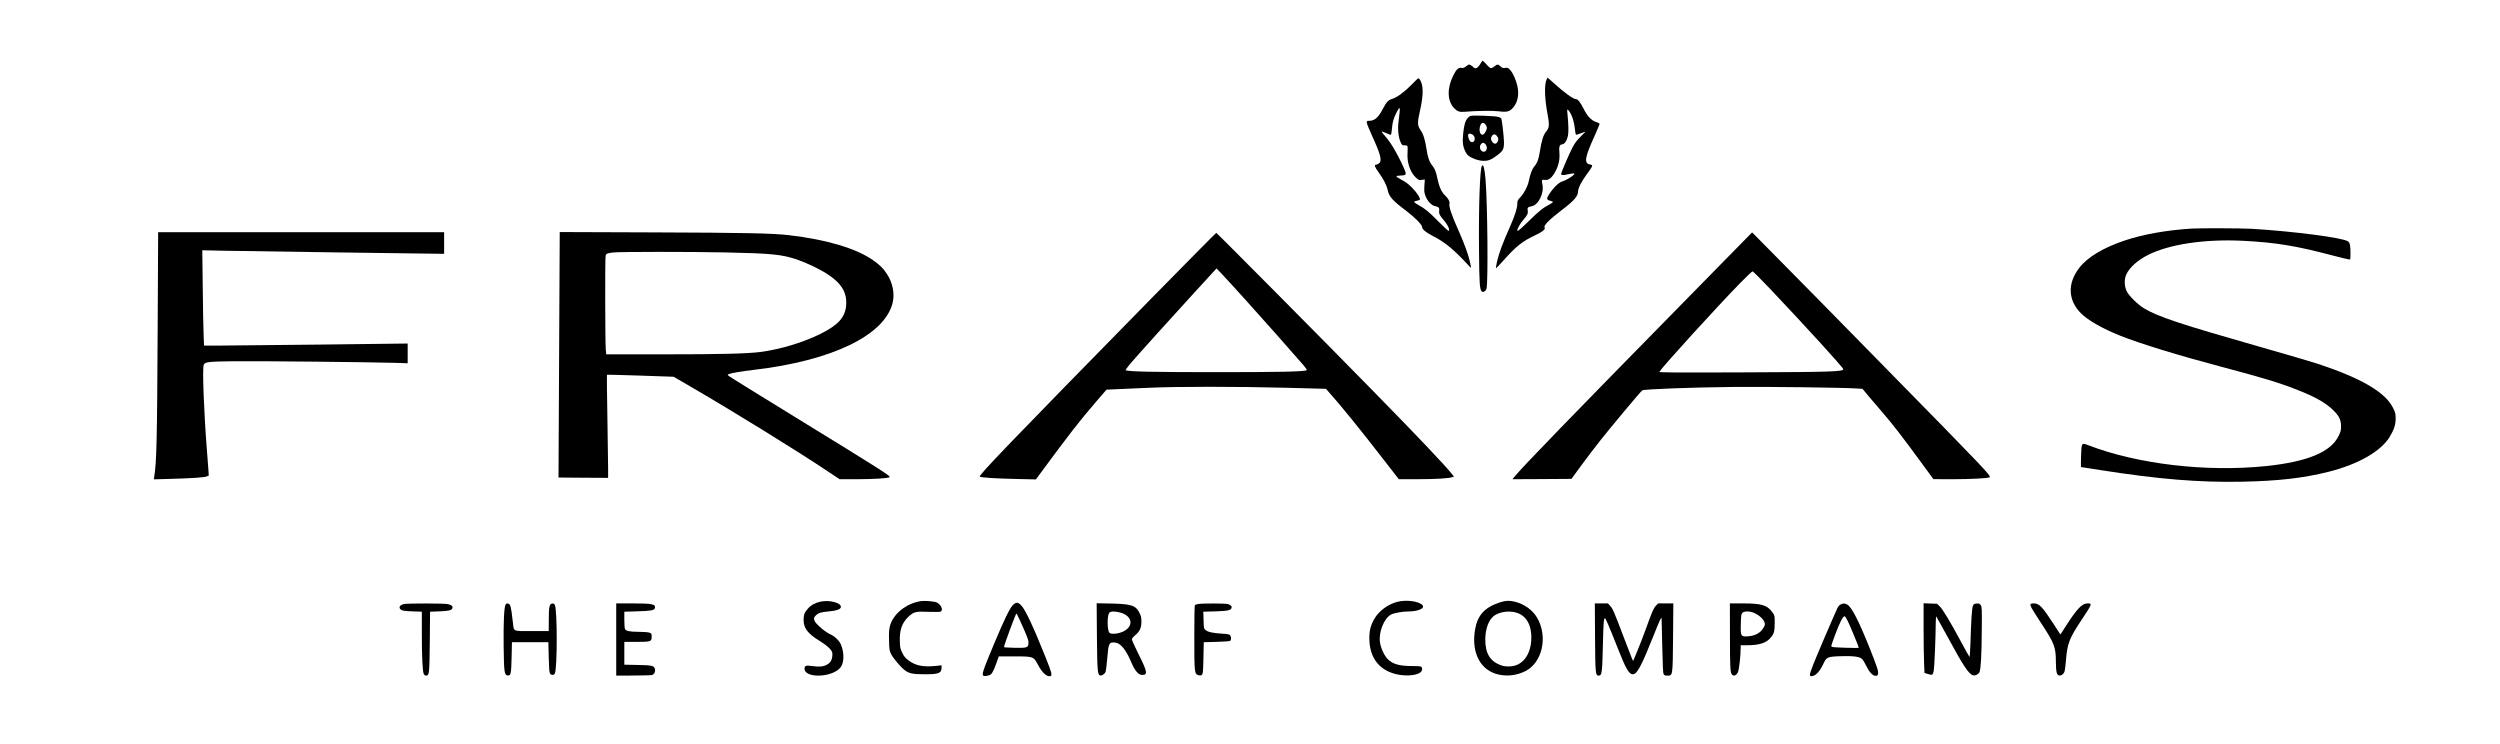 <?xml version="1.0" standalone="no"?>
<!DOCTYPE svg PUBLIC "-//W3C//DTD SVG 20010904//EN"
 "http://www.w3.org/TR/2001/REC-SVG-20010904/DTD/svg10.dtd">
<svg version="1.0" xmlns="http://www.w3.org/2000/svg"
 width="3704pt" height="1102pt" viewBox="0 0 3704 1102"
 preserveAspectRatio="xMidYMid meet">

<g transform="translate(0,1102) scale(0.1,-0.1)"
fill="#000000" stroke="none">
<path d="M21942 10089 c-43 -78 -82 -100 -113 -63 -7 8 -25 22 -40 29 -25 14
-29 12 -65 -16 -31 -24 -45 -29 -70 -25 -45 9 -76 -20 -123 -114 -94 -188 -89
-376 13 -482 48 -50 81 -61 160 -54 168 15 411 18 501 7 122 -16 160 -6 213
54 80 91 97 231 47 380 -30 90 -66 158 -103 192 -20 18 -32 22 -62 17 -33 -5
-42 -2 -70 24 -35 34 -48 33 -93 -5 -16 -13 -37 -23 -47 -23 -10 0 -40 25 -66
55 -26 30 -52 55 -56 55 -5 0 -17 -14 -26 -31z"/>
<path d="M22905 9813 c-24 -82 -16 -273 20 -463 34 -180 31 -223 -17 -279 -41
-48 -69 -135 -92 -288 -19 -121 -38 -174 -82 -227 -34 -39 -62 -114 -83 -217
-17 -81 -65 -174 -121 -236 -47 -51 -50 -58 -50 -107 0 -59 -36 -172 -100
-316 -114 -256 -173 -414 -200 -536 -11 -53 -19 -98 -17 -100 2 -2 50 48 107
111 193 217 283 289 473 378 112 53 158 91 142 117 -18 29 68 116 260 262 175
133 235 202 235 268 0 49 50 149 124 250 65 87 86 121 86 138 0 5 -16 13 -35
16 -88 17 -74 105 66 412 43 97 79 181 79 188 0 7 -25 20 -55 30 -68 21 -128
86 -186 202 -44 87 -81 134 -105 134 -42 0 -177 96 -330 236 -51 46 -94 84
-97 84 -3 0 -13 -26 -22 -57z m370 -483 c29 -57 51 -143 60 -232 4 -37 10 -70
15 -73 5 -3 37 6 71 20 34 14 65 25 68 25 3 0 -29 -33 -70 -74 -59 -58 -87
-96 -124 -167 -50 -97 -165 -365 -165 -385 0 -20 26 -23 87 -9 32 8 71 14 87
15 25 0 27 -2 15 -17 -25 -30 -127 -90 -172 -101 -49 -13 -127 -87 -191 -184
-47 -70 -45 -90 12 -102 23 -5 41 -14 39 -20 -1 -6 -23 -21 -47 -34 -94 -47
-160 -100 -306 -244 -176 -173 -205 -188 -149 -78 14 27 46 72 71 101 54 60
67 90 58 133 -7 38 5 51 59 60 101 18 188 196 159 325 -14 60 -7 74 34 66 61
-11 112 32 168 142 41 81 58 170 50 261 -8 90 2 119 43 124 36 4 68 53 84 126
11 54 9 162 -8 332 -5 60 -5 64 11 50 10 -7 28 -35 41 -60z"/>
<path d="M20915 9766 c-105 -108 -218 -190 -290 -212 -57 -16 -84 -45 -144
-160 -62 -118 -117 -164 -196 -164 -31 0 -35 -3 -35 -26 0 -14 36 -102 79
-197 127 -277 151 -369 102 -408 -13 -10 -32 -19 -42 -19 -33 0 -22 -34 37
-114 73 -101 119 -190 134 -262 21 -98 71 -155 270 -304 127 -95 240 -210 240
-242 0 -36 57 -83 165 -138 163 -81 306 -198 499 -407 31 -35 59 -63 61 -63 1
0 -6 42 -17 93 -21 98 -79 258 -154 428 -121 272 -160 387 -148 434 7 28 -18
74 -66 120 -54 51 -87 126 -116 262 -18 90 -37 136 -75 183 -42 51 -67 124
-84 243 -21 138 -47 223 -90 282 -44 62 -46 109 -11 263 51 222 57 361 21 448
-14 35 -31 55 -45 53 -3 0 -45 -42 -95 -93z m-178 -408 c-3 -35 -11 -101 -17
-148 -14 -104 0 -233 33 -300 20 -41 25 -45 57 -43 19 1 38 -4 42 -10 5 -7 5
-53 2 -102 -10 -146 40 -291 129 -371 36 -33 43 -35 83 -29 l44 6 -6 -93 c-5
-81 -3 -100 16 -151 29 -78 91 -143 145 -152 50 -9 65 -27 58 -69 -6 -40 11
-75 66 -136 61 -67 102 -160 71 -160 -6 0 -75 64 -153 143 -142 144 -194 186
-296 242 -30 17 -56 35 -58 42 -3 6 13 14 36 18 23 4 44 11 47 16 12 21 -44
108 -116 179 -54 55 -98 88 -160 119 -89 47 -91 58 -10 60 68 2 82 10 75 45
-10 46 -106 244 -177 362 -33 57 -87 133 -119 169 -33 36 -59 70 -59 75 0 5
29 -5 65 -21 35 -17 68 -28 73 -25 5 3 12 43 15 88 7 93 23 150 62 229 50 99
60 102 52 17z"/>
<path d="M21793 9304 c-35 -8 -72 -53 -88 -108 -22 -73 -38 -231 -30 -301 7
-74 46 -157 86 -185 58 -42 150 -73 219 -73 75 -1 119 18 213 90 78 60 91 88
90 190 -2 77 -27 308 -39 345 -3 10 -24 21 -57 28 -53 12 -355 23 -394 14z
m216 -130 c12 -15 21 -36 21 -46 0 -31 -30 -87 -53 -100 -46 -24 -73 63 -43
137 18 43 46 46 75 9z m-182 -156 c44 -41 20 -121 -31 -102 -28 11 -58 99 -39
117 13 14 47 6 70 -15z m352 -14 c25 -32 27 -61 5 -92 -20 -29 -48 -28 -73 4
-25 32 -27 61 -5 92 20 29 48 28 73 -4z m-155 -148 c14 -38 -3 -80 -35 -84
-56 -7 -86 82 -39 120 20 16 25 17 44 5 12 -8 25 -26 30 -41z"/>
<path d="M21956 8562 c-30 -49 -49 -595 -43 -1242 4 -503 10 -587 41 -618 18
-19 53 0 69 36 27 63 17 1252 -13 1622 -14 164 -33 236 -54 202z"/>
<path d="M32465 7633 c-370 -24 -706 -84 -979 -174 -321 -107 -558 -249 -680
-408 -176 -229 -168 -477 23 -670 103 -105 318 -228 580 -333 296 -119 864
-293 1506 -463 597 -158 856 -236 1112 -337 274 -107 432 -196 546 -309 85
-85 111 -139 112 -235 0 -61 -5 -80 -38 -146 -116 -237 -462 -379 -1068 -443
-890 -92 -1907 27 -2643 310 -97 37 -96 37 -103 -164 -3 -88 -3 -161 0 -161 3
0 133 -20 289 -45 858 -135 1453 -184 2098 -172 536 11 904 53 1280 147 442
111 781 306 909 523 63 107 84 174 85 264 0 74 -3 88 -39 160 -113 231 -468
439 -1115 653 -85 28 -477 143 -870 255 -1176 336 -1490 440 -1703 566 -90 53
-225 186 -258 254 -36 77 -39 177 -5 250 47 103 167 210 324 289 316 159 846
237 1409 208 484 -25 786 -75 1326 -218 137 -36 252 -63 255 -59 10 9 9 172
-1 218 -5 22 -17 43 -31 52 -83 54 -806 148 -1423 185 -155 9 -772 11 -898 3z"/>
<path d="M2336 6158 c-8 -1665 -16 -1993 -52 -2207 l-5 -33 248 7 c323 9 503
21 538 37 l28 12 -6 96 c-4 52 -13 181 -22 285 -45 576 -69 1220 -46 1262 21
41 66 46 451 51 362 4 2038 -13 2388 -24 l182 -6 0 146 0 146 -32 0 c-18 0
-580 -7 -1248 -15 -668 -8 -1332 -15 -1476 -15 l-261 0 -6 148 c-4 81 -10 398
-13 705 l-7 559 329 -7 c309 -6 3084 -45 3200 -45 l54 0 0 160 0 160 -2118 0
-2119 0 -7 -1422z"/>
<path d="M8284 5789 c-5 -987 -9 -1805 -9 -1819 l0 -25 368 -3 367 -2 0 137
c0 76 -5 418 -11 761 -6 343 -9 626 -6 629 3 3 227 -3 497 -12 l491 -17 237
-138 c626 -363 1590 -958 2044 -1262 l178 -118 247 0 c248 0 462 13 491 29 26
15 -77 80 -1413 901 -522 320 -959 591 -969 601 -19 18 -19 18 7 28 43 16 180
39 363 61 1163 135 1946 514 2060 997 32 136 -1 299 -86 425 -58 87 -99 127
-202 201 -245 174 -687 307 -1243 372 -250 29 -630 37 -2011 42 l-1391 5 -9
-1793z m2471 1491 c681 -15 825 -29 1053 -105 62 -21 171 -66 244 -102 366
-178 503 -340 485 -573 -13 -179 -115 -294 -377 -425 -256 -128 -598 -231
-894 -270 -196 -25 -584 -35 -1458 -35 l-826 0 -7 73 c-9 102 -12 1356 -2
1389 8 30 21 36 109 47 90 12 1155 12 1673 1z"/>
<path d="M24957 6556 c-1694 -1725 -2374 -2427 -2501 -2579 l-48 -57 438 2
437 3 137 188 c76 104 211 282 301 395 161 203 582 706 610 728 23 18 734 45
1349 51 501 5 1633 -9 1835 -23 l80 -5 80 -97 c44 -53 137 -162 207 -242 148
-170 313 -383 575 -742 l188 -257 275 -1 c272 0 529 13 557 28 30 17 -39 91
-1537 1617 -862 879 -1225 1248 -1688 1716 l-293 296 -1002 -1021z m1271 182
c517 -546 1082 -1165 1082 -1187 0 -37 -167 -43 -1474 -48 -1053 -4 -1257 -3
-1250 9 46 77 879 991 1203 1321 91 92 170 167 177 167 7 0 125 -118 262 -262z"/>
<path d="M17038 6578 c-2090 -2131 -2540 -2600 -2521 -2619 15 -15 218 -28
525 -35 l306 -7 73 99 c413 561 580 776 817 1050 l156 181 161 7 c88 4 302 13
475 21 415 19 1277 19 2025 0 l590 -16 30 -33 c195 -219 453 -536 835 -1029
l215 -277 265 0 c273 0 477 12 525 30 l27 10 -31 38 c-98 125 -514 563 -1160
1222 -708 724 -2322 2350 -2331 2350 -5 0 -446 -447 -982 -992z m1432 -19
c243 -269 679 -761 843 -951 34 -39 54 -69 47 -73 -34 -21 -396 -29 -1335 -29
-936 0 -1312 8 -1346 29 -5 4 26 47 68 97 110 129 600 672 966 1072 l311 339
85 -89 c47 -49 210 -227 361 -395z"/>
<path d="M12152 2105 c-76 -17 -138 -51 -180 -100 -54 -60 -66 -94 -66 -170 0
-122 62 -204 241 -313 114 -70 182 -137 185 -179 4 -87 -19 -136 -79 -170 -55
-30 -111 -36 -212 -22 -101 14 -121 8 -121 -40 0 -61 81 -101 202 -101 141 0
277 50 333 124 53 70 55 217 4 337 -25 58 -93 123 -157 151 -57 25 -159 104
-207 161 -43 50 -45 84 -7 119 39 38 74 49 192 59 111 10 173 31 178 62 12 65
-168 113 -306 82z"/>
<path d="M13645 2114 c-221 -34 -414 -191 -461 -373 -12 -50 -15 -99 -12 -210
3 -135 5 -150 31 -202 29 -60 136 -187 201 -238 62 -49 119 -61 298 -61 209 0
248 16 248 101 l0 32 -82 -9 c-191 -19 -300 2 -407 81 -47 35 -66 57 -92 111
-31 62 -34 78 -37 175 -6 167 34 276 133 367 76 69 103 75 300 67 97 -3 166
-2 174 4 40 27 1 109 -66 137 -34 15 -177 26 -228 18z"/>
<path d="M20706 2104 c-135 -33 -271 -131 -339 -245 -58 -98 -79 -176 -79
-294 0 -299 157 -493 439 -542 133 -23 275 -6 323 39 27 25 27 74 -1 83 -11 4
-64 7 -117 7 -194 -1 -293 26 -369 100 -50 49 -101 156 -116 243 -26 153 57
365 165 421 40 21 167 44 241 44 192 0 295 65 188 119 -81 41 -224 52 -335 25z"/>
<path d="M22225 2096 c-226 -73 -333 -189 -370 -400 -60 -348 79 -613 352
-671 133 -28 265 -11 390 50 255 125 341 515 176 794 -69 115 -184 198 -328
236 -80 20 -137 18 -220 -9z m291 -172 c106 -54 164 -162 172 -320 10 -204
-72 -374 -210 -434 -69 -30 -173 -32 -243 -6 -160 61 -229 176 -229 381 1 152
46 282 121 344 92 77 276 93 389 35z"/>
<path d="M15005 2053 c-46 -48 -125 -210 -273 -563 -173 -413 -192 -470 -158
-483 8 -3 22 -4 33 -2 10 2 30 6 45 9 38 8 65 53 108 175 l38 106 228 0 c286
0 287 -1 353 -125 65 -123 136 -185 187 -166 26 10 14 54 -69 263 -184 461
-303 717 -367 784 -48 51 -77 51 -125 2z m100 -211 c119 -262 135 -306 133
-352 -4 -66 -20 -71 -205 -68 -83 2 -154 6 -158 10 -7 7 174 498 184 498 3 0
24 -40 46 -88z"/>
<path d="M5988 2071 c-69 -14 -90 -56 -43 -87 20 -13 58 -18 165 -22 l140 -5
0 -336 c0 -350 11 -555 30 -590 6 -12 21 -21 34 -21 46 0 49 30 54 506 l4 441
136 5 c142 5 187 16 195 49 8 30 -15 48 -72 59 -60 11 -585 12 -643 1z"/>
<path d="M7490 2060 c-22 -41 -32 -268 -28 -615 5 -389 11 -427 60 -433 46 -5
52 20 58 268 l5 225 270 0 270 0 5 -220 c3 -153 9 -227 18 -242 16 -29 57 -30
72 -3 38 71 38 948 0 1019 -8 16 -19 21 -38 19 -42 -5 -51 -48 -51 -240 l-1
-168 -250 0 c-289 0 -264 -11 -280 120 -6 44 -15 117 -20 162 -6 45 -17 92
-25 105 -19 28 -51 30 -65 3z"/>
<path d="M9130 1545 l0 -535 253 1 c138 1 263 4 277 8 31 8 53 51 44 86 -13
53 -39 59 -256 63 l-198 4 0 169 0 169 178 0 c216 0 227 4 227 75 0 48 -1 50
-35 62 -19 7 -91 12 -161 12 -133 1 -183 11 -199 41 -6 10 -10 72 -10 138 l0
119 193 6 c197 5 251 15 260 46 15 60 -36 71 -330 71 l-243 0 0 -535z"/>
<path d="M16252 1589 c5 -521 9 -569 51 -577 25 -5 66 24 78 55 5 15 16 105
24 199 18 226 26 242 115 234 82 -7 161 -103 241 -292 53 -126 106 -188 161
-188 86 0 77 48 -52 305 -55 110 -100 210 -100 222 0 13 19 37 52 64 66 56 89
107 89 200 0 58 -5 81 -28 128 -55 111 -119 132 -417 139 l-218 4 4 -493z
m343 356 c180 -47 209 -200 52 -279 -72 -36 -184 -48 -209 -22 -35 35 -37 259
-2 297 21 24 77 25 159 4z"/>
<path d="M17753 2071 c-24 -4 -46 -11 -50 -15 -5 -4 -8 -220 -8 -479 0 -531 2
-543 63 -561 27 -7 36 -6 50 8 15 14 18 48 22 249 l5 232 185 5 c102 3 193 9
203 14 21 10 23 55 3 82 -12 16 -32 20 -123 26 -136 8 -207 24 -241 53 -26 23
-27 27 -30 148 l-4 124 179 5 c185 6 227 15 239 50 8 26 -11 46 -55 58 -40 11
-371 12 -438 1z"/>
<path d="M23632 1578 c4 -543 6 -568 54 -568 48 0 53 37 63 473 8 322 12 377
31 377 9 0 73 -150 185 -435 122 -311 170 -395 226 -395 63 0 125 114 305 565
96 242 120 292 122 264 1 -19 6 -207 10 -419 6 -275 11 -391 20 -407 10 -19
21 -23 58 -23 78 0 77 -7 82 573 l4 497 -112 0 -112 0 -32 -32 c-36 -37 -58
-87 -150 -343 -35 -99 -93 -247 -127 -329 l-63 -150 -20 45 c-10 24 -65 166
-121 314 -138 365 -162 420 -200 460 l-32 35 -97 0 -97 0 3 -502z"/>
<path d="M25631 1608 c0 -483 4 -558 32 -585 26 -27 66 -9 87 40 17 39 40 244
40 365 l0 32 93 0 c177 0 281 32 345 105 55 62 66 98 66 222 1 108 0 112 -29
154 -80 114 -160 139 -444 139 l-191 0 1 -472z m365 328 c96 -45 164 -125 151
-178 -4 -13 -20 -42 -37 -65 -43 -59 -120 -95 -215 -101 -103 -6 -108 1 -103
186 3 121 6 143 22 161 28 30 114 29 182 -3z"/>
<path d="M27274 2066 c-21 -9 -38 -29 -52 -57 -48 -102 -322 -743 -359 -839
-63 -164 -63 -178 -3 -165 48 11 108 78 151 171 50 110 60 115 264 122 179 6
277 -7 312 -40 14 -13 42 -59 63 -103 44 -91 93 -145 135 -148 23 -2 31 3 39
25 12 34 -12 108 -126 393 -164 409 -268 609 -332 639 -41 19 -51 19 -92 2z
m105 -253 c33 -68 161 -376 161 -390 0 -8 -373 3 -393 12 -22 9 -24 -1 41 176
68 184 116 279 143 279 5 0 26 -35 48 -77z"/>
<path d="M28500 1718 c0 -201 3 -433 7 -516 l6 -152 54 -17 c64 -20 71 -15 84
54 10 49 28 513 29 703 0 61 4 100 9 95 5 -6 71 -125 147 -265 248 -460 333
-589 396 -605 35 -9 79 13 96 47 20 42 32 255 34 623 3 315 2 343 -15 368 -16
24 -24 28 -60 25 -35 -2 -44 -8 -56 -32 -15 -32 -27 -215 -37 -559 -4 -115
-10 -205 -14 -200 -5 4 -63 109 -130 233 -165 306 -265 471 -312 517 l-39 38
-99 3 -100 4 0 -364z"/>
<path d="M30084 2066 c-8 -20 13 -57 156 -276 201 -307 219 -355 220 -580 1
-143 13 -193 48 -198 35 -5 70 23 82 65 5 21 15 97 20 168 20 241 48 316 228
587 162 244 164 248 89 248 -79 -1 -153 -78 -311 -323 l-89 -138 -99 153
c-171 262 -215 308 -296 308 -28 0 -45 -5 -48 -14z"/>
</g>
</svg>
